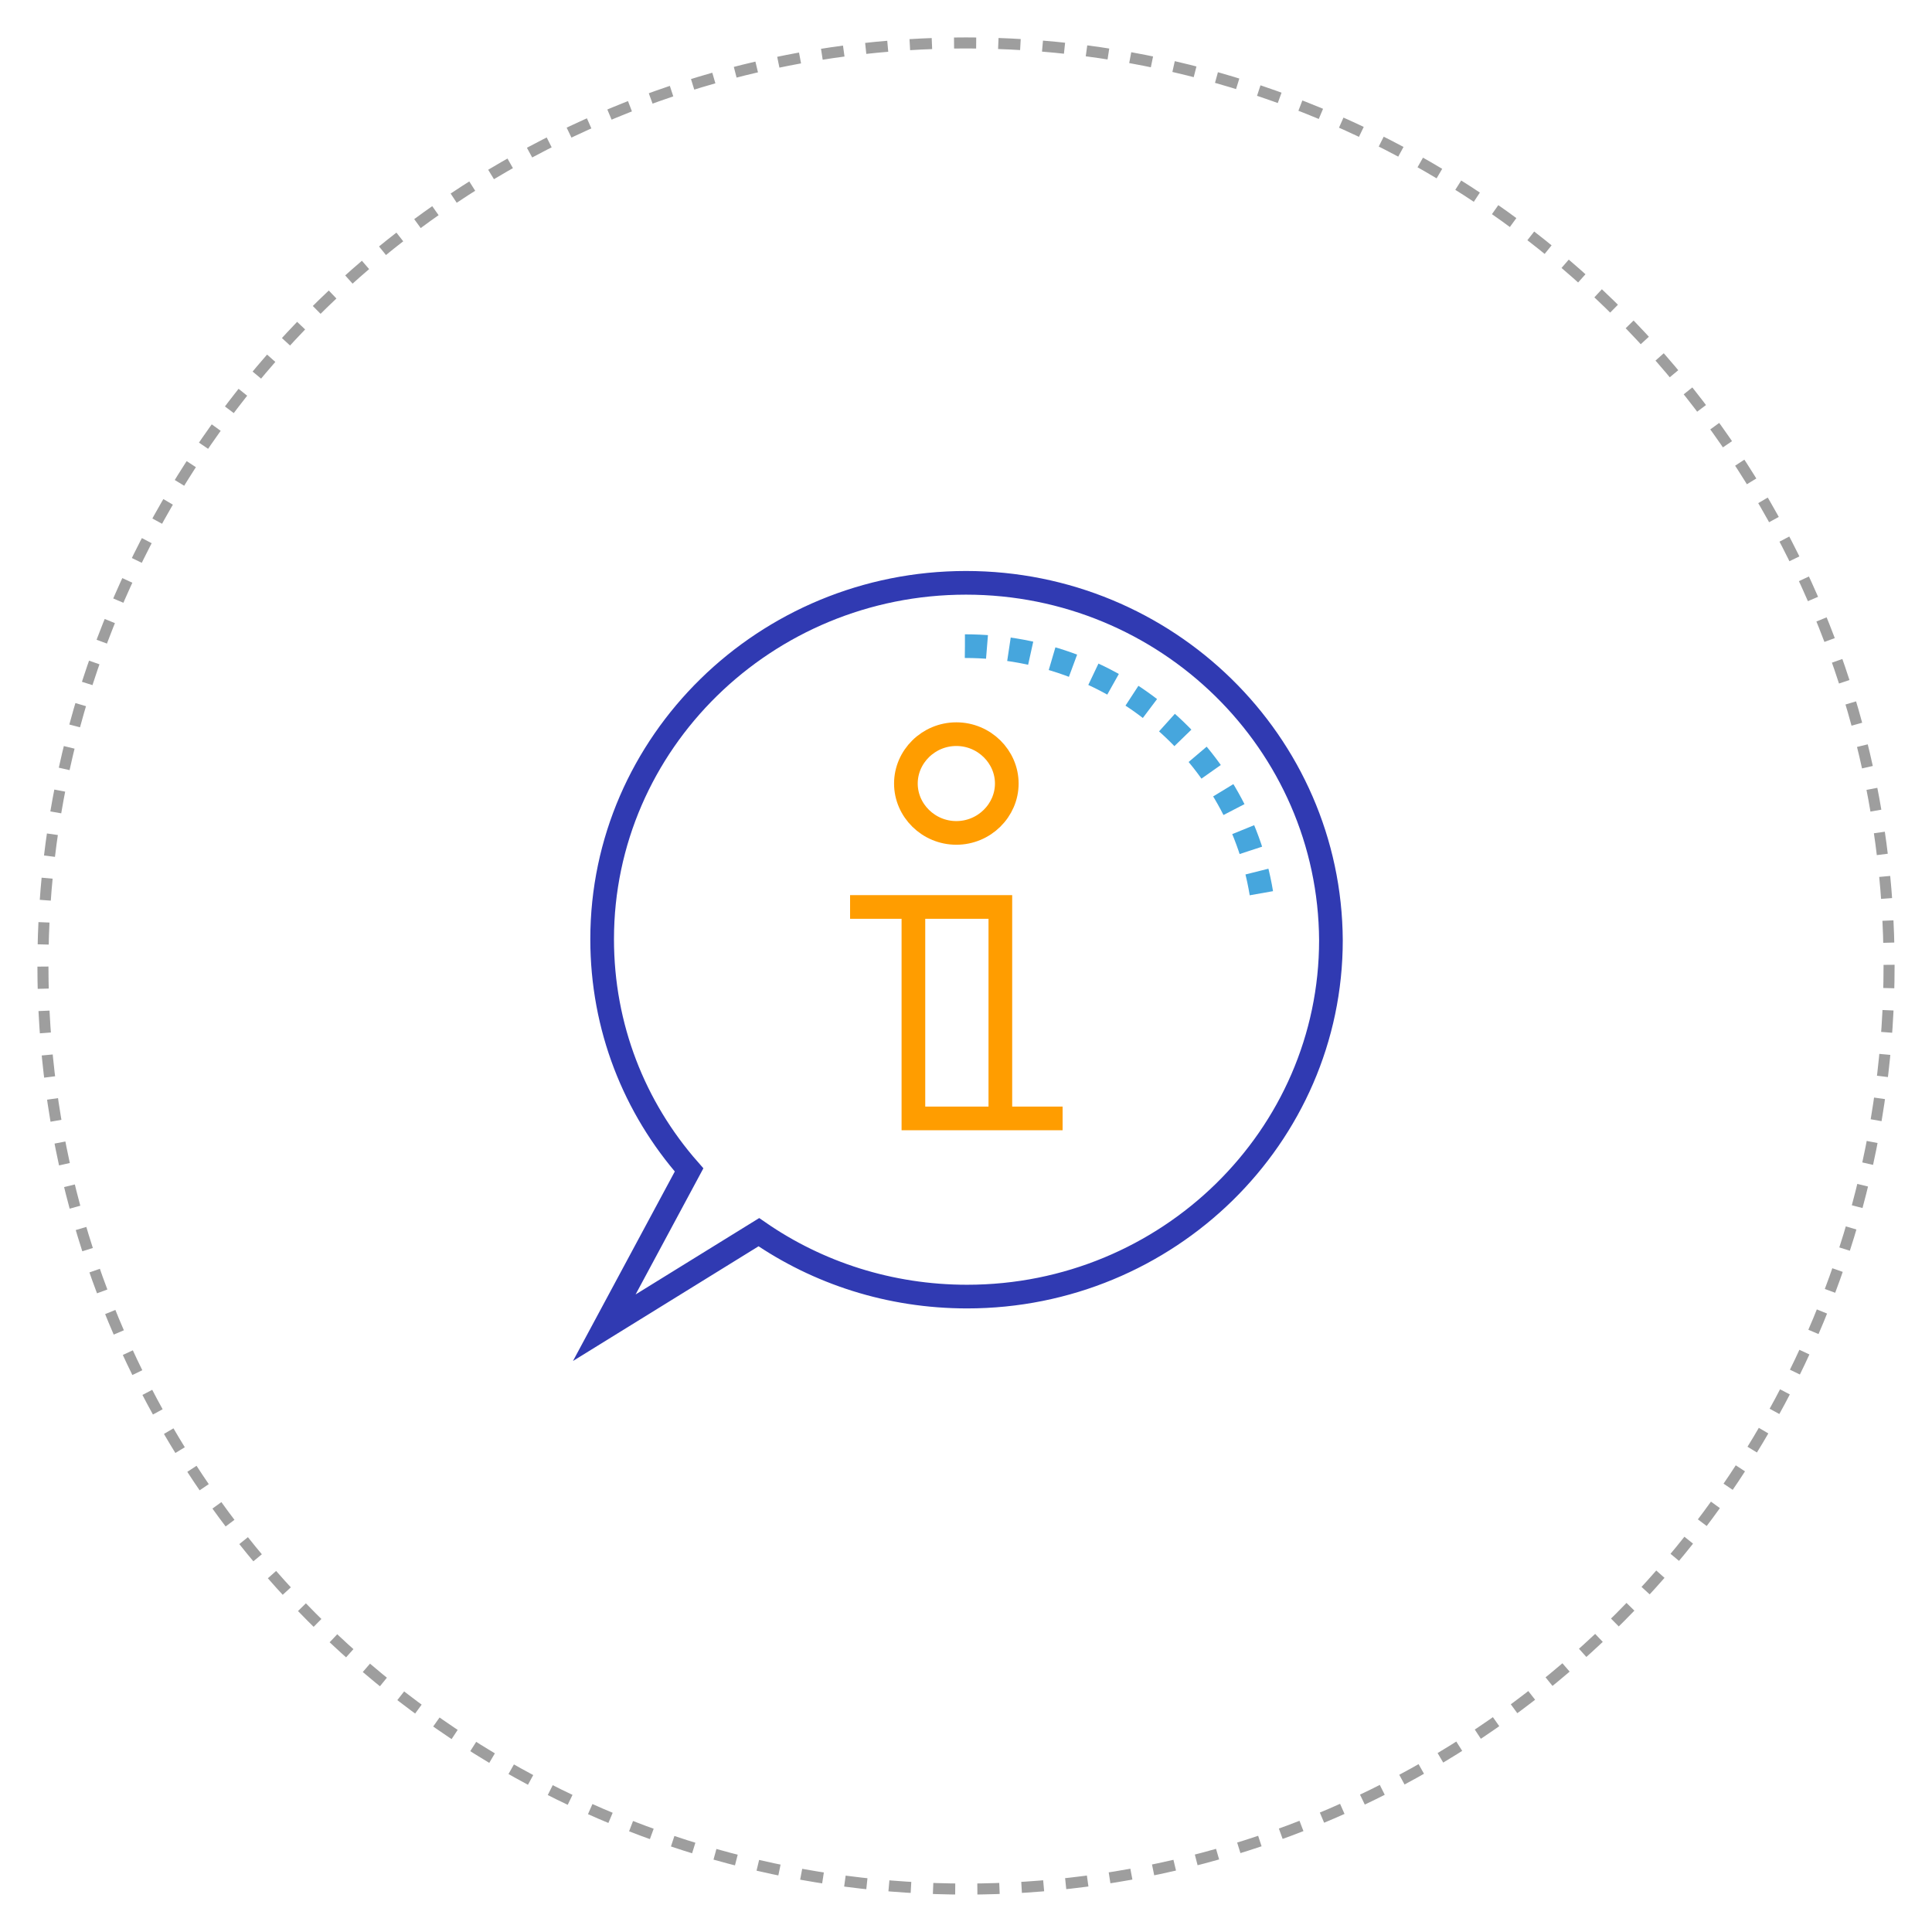 <?xml version="1.0" encoding="utf-8"?>
<!-- Generator: Adobe Illustrator 23.0.1, SVG Export Plug-In . SVG Version: 6.00 Build 0)  -->
<svg version="1.1" id="Layer_1" xmlns="http://www.w3.org/2000/svg" xmlns:xlink="http://www.w3.org/1999/xlink" x="0px" y="0px"
	 viewBox="0 0 180 180" style="enable-background:new 0 0 180 180;" xml:space="preserve">
<style type="text/css">
	.st0{fill:none;stroke:#303AB2;stroke-width:2.205;}
	.st1{fill:none;stroke:#46A6DD;stroke-width:2.205;stroke-dasharray:2.058;}
	.st2{fill:none;stroke:#FF9D00;stroke-width:2.205;}
	.st3{fill:none;stroke:#9E9E9E;stroke-width:1.029;stroke-dasharray:2.062,2.062;}
</style>
<g>
	<g>
		<path class="st0" d="M90,54.3c-18.7,0-33.9,14.9-33.9,33.2c0,8.2,3,15.7,8.1,21.5l-7.9,14.7l14.4-8.9c5.5,3.8,12.2,6,19.4,6
			c18.7,0,33.9-14.9,33.9-33.2C123.9,69.2,108.7,54.3,90,54.3z"/>
		<path class="st1" d="M89.9,60.2c14.4,0,26.2,10.6,27.8,24.3"/>
		<g>
			<polyline class="st2" points="93.2,104.2 93.2,84.5 79.2,84.5 			"/>
			<polyline class="st2" points="85.1,84.5 85.1,104.2 99,104.2 			"/>
		</g>
		<path class="st2" d="M93.8,73c0,2.5-2.1,4.6-4.7,4.6s-4.7-2.1-4.7-4.6s2.1-4.6,4.7-4.6C91.7,68.4,93.8,70.5,93.8,73z"/>
	</g>
	<g>
		<g>
			<circle class="st3" cx="90" cy="90" r="86"/>
		</g>
	</g>
</g>
</svg>
